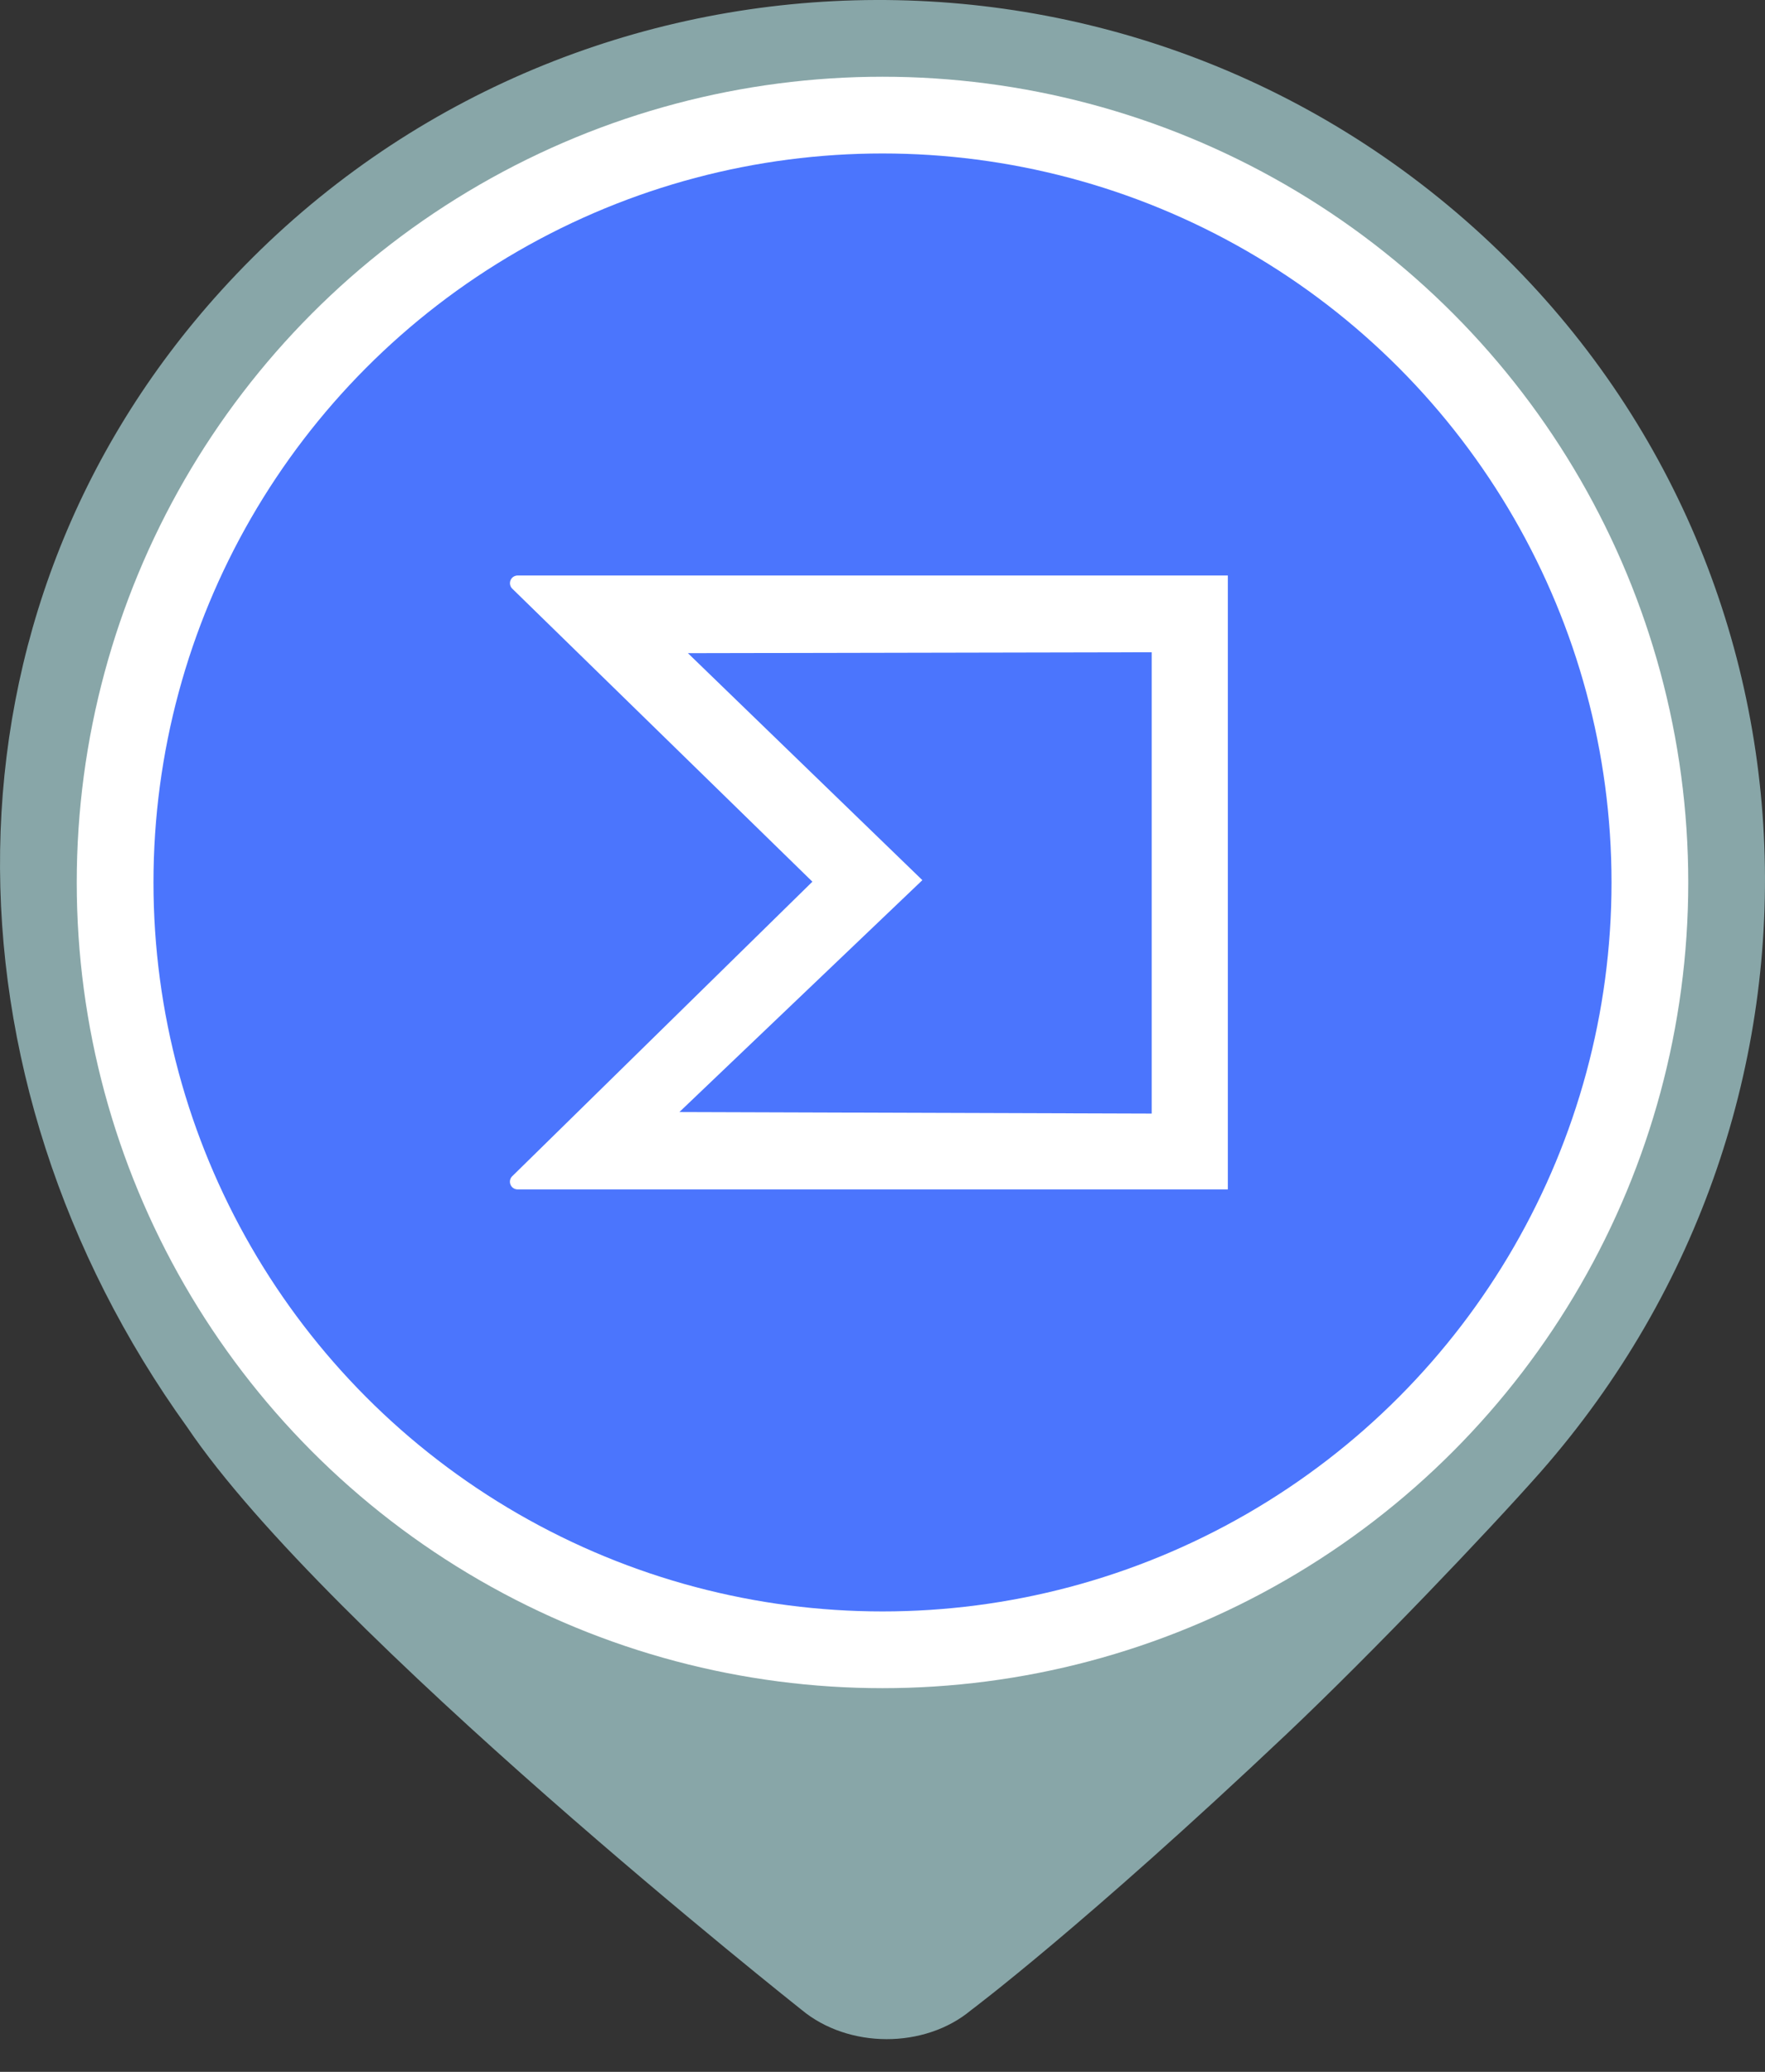 <svg width="46" height="54" xmlns="http://www.w3.org/2000/svg">
    <rect width="100%" height="100%" fill="#333333" stroke="none"/>
    <g fill="none" fill-rule="evenodd">
        <path d="M38.397 5.923c9.482 8.497 10.13 22.914 1.745 32.453-1.373 1.553-4.36 4.688-6.594 6.805-5.308 5.02-8.242 7.213-8.242 7.213-1.21 1.009-3.195 1.004-4.414-.01 0 0-12.38-9.797-16.013-15.186-6.525-9.062-6.774-21.184.89-29.63 8.536-9.408 23.14-10.146 32.628-1.645z" fill="#88A6A8" fill-rule="nonzero"/>
        <circle fill="#FFF" cx="23" cy="23" r="21"/>
        <circle fill="#4B75FD" cx="23" cy="23" r="19"/>
        <path d="M32 15v16H13.49a.2.2 0 0 1-.14-.343l7.823-7.677-7.822-7.637a.2.2 0 0 1 .14-.343H32zm-1.984 2-12.087.024 6.11 5.916-6.333 6.044 12.31.04V17z" fill="#FFF"/>
    </g>
</svg>
